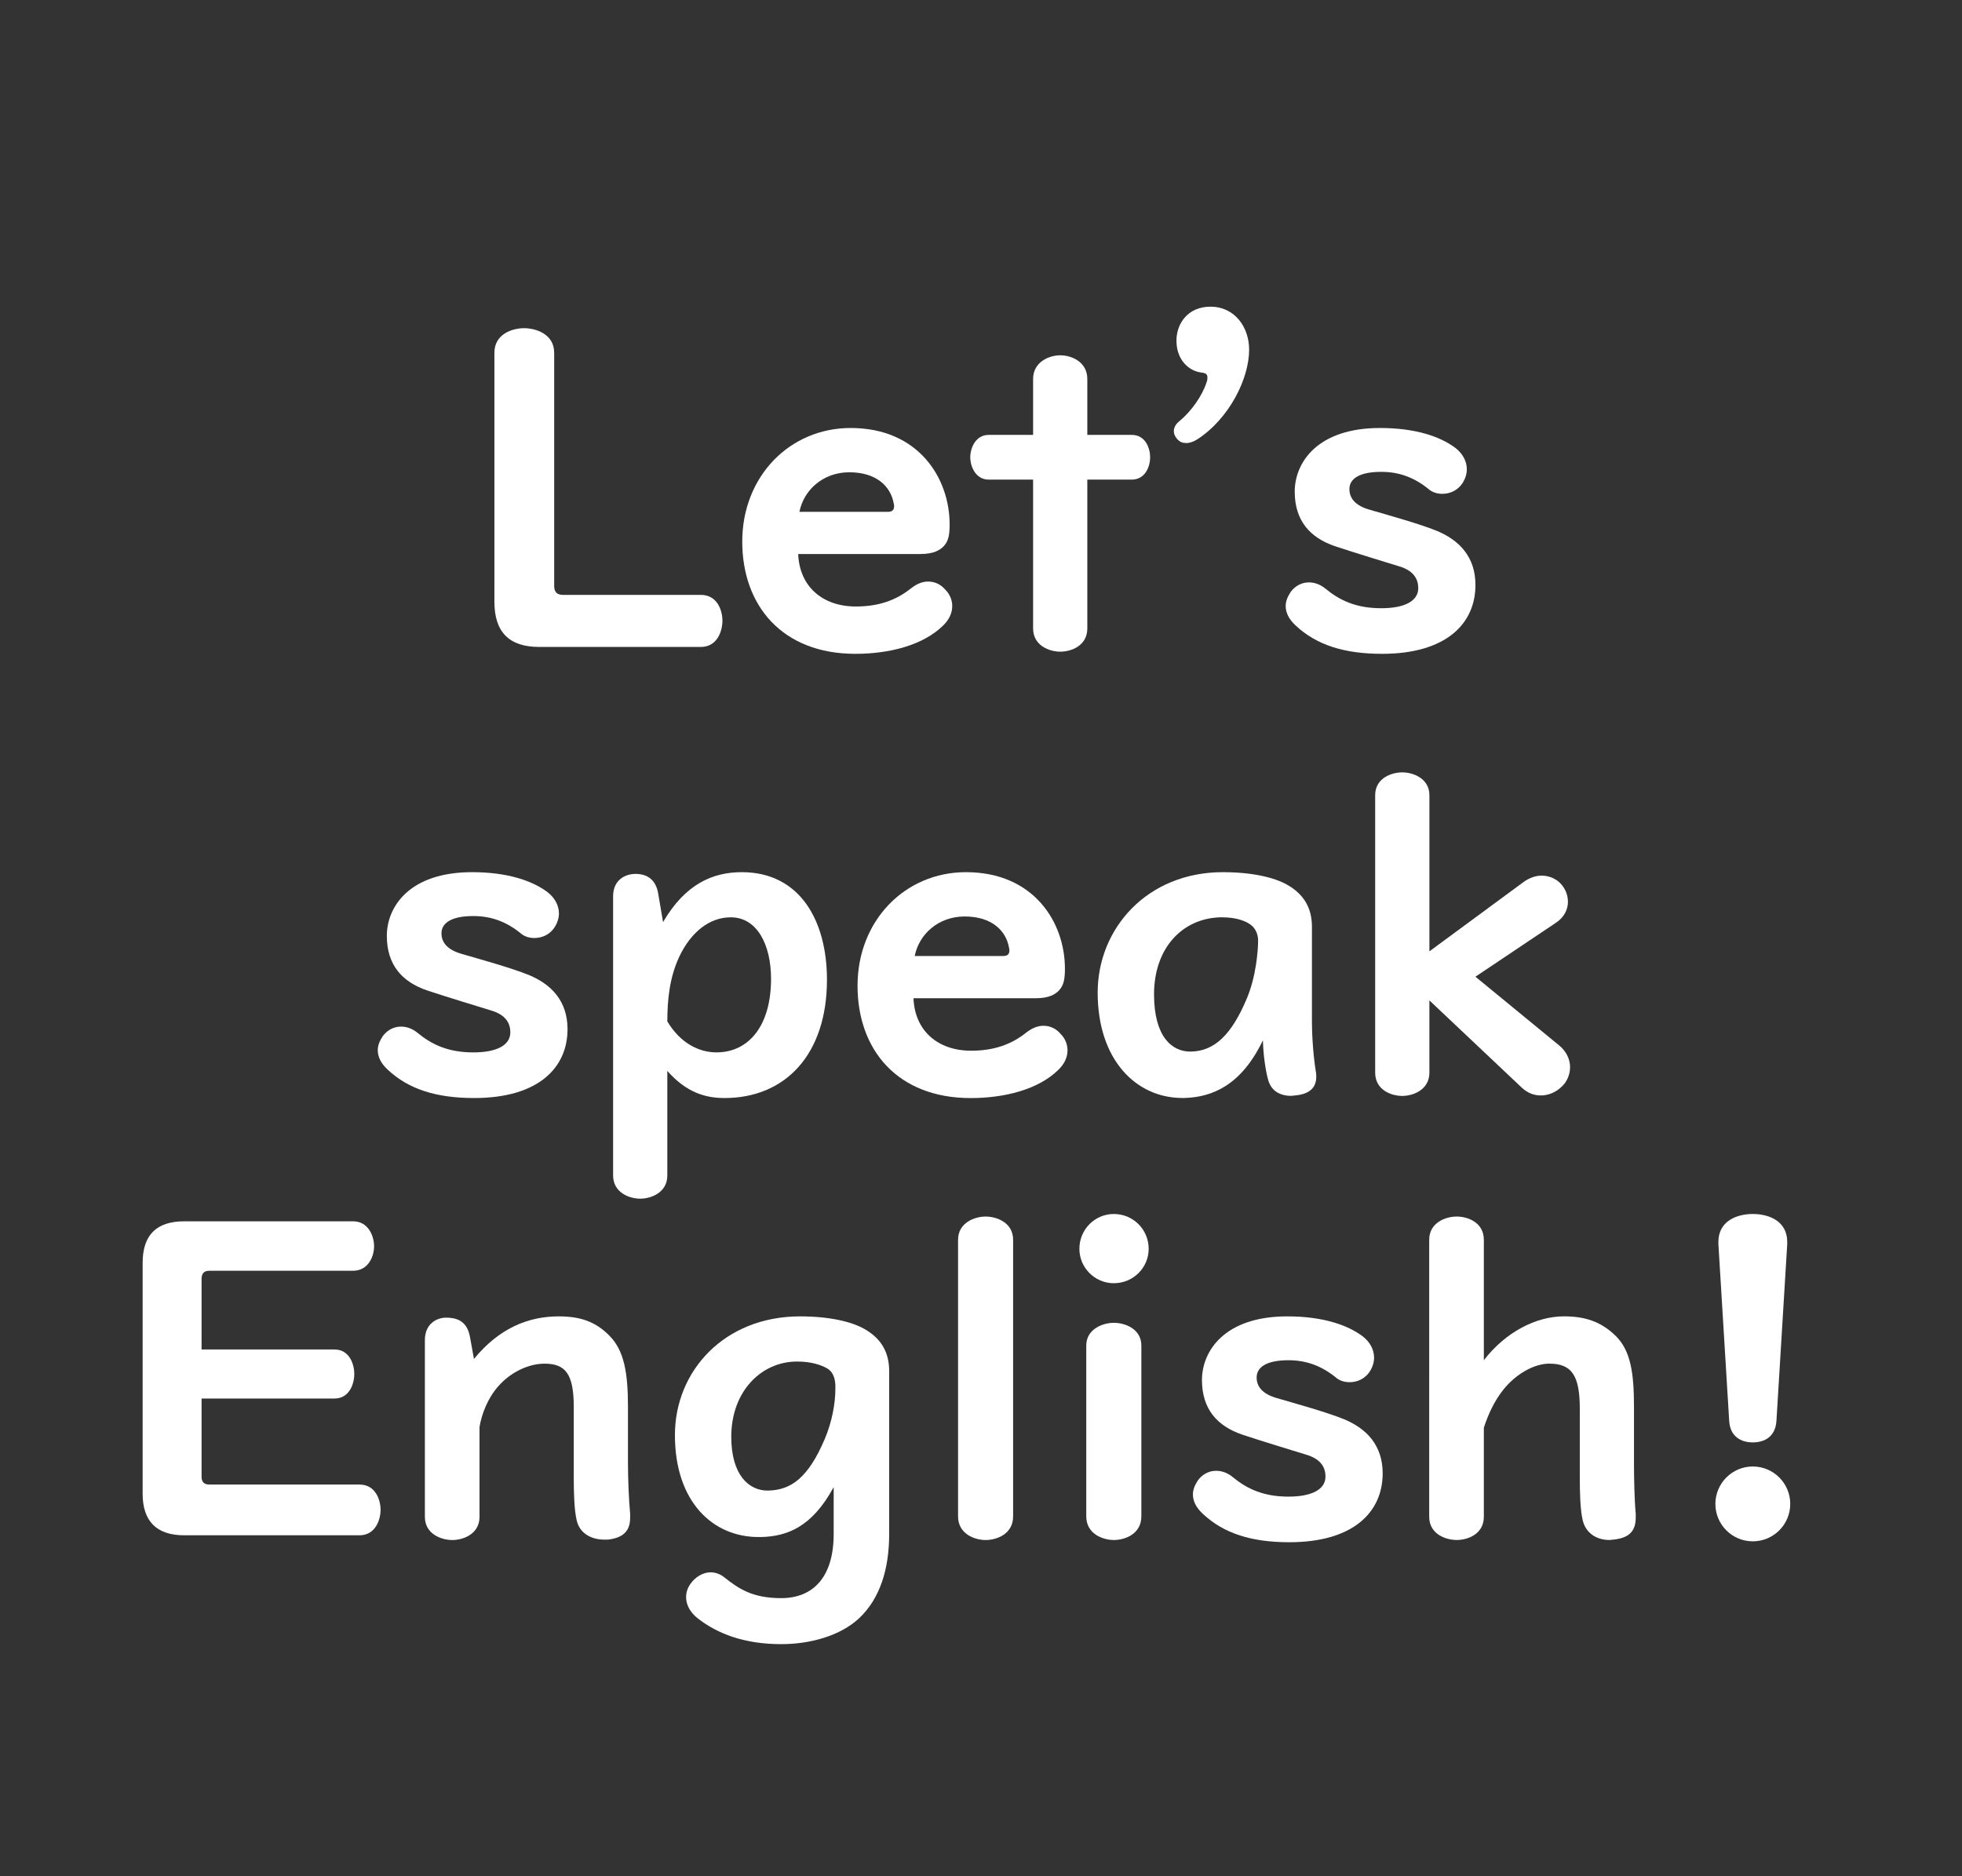 <?xml version="1.0" encoding="utf-8"?>
<!-- Generator: Adobe Illustrator 16.0.0, SVG Export Plug-In . SVG Version: 6.00 Build 0)  -->
<!DOCTYPE svg PUBLIC "-//W3C//DTD SVG 1.1//EN" "http://www.w3.org/Graphics/SVG/1.1/DTD/svg11.dtd">
<svg version="1.1" id="レイヤー_1" xmlns="http://www.w3.org/2000/svg" xmlns:xlink="http://www.w3.org/1999/xlink" x="0px"
	 y="0px" width="92px" height="88px" viewBox="0 0 92 88" enable-background="new 0 0 92 88" xml:space="preserve">
<rect x="0" y="0" width="92" height="88" fill="#333333" stroke="none"/>
<g>
	<g>
		<path fill="#FFFFFF" d="M24.574,15.393c0.565,0,1.412,0.282,1.412,1.15v10.935c0,0.283,0.122,0.424,0.424,0.424h6.457
			c0.766,0,1.008,0.726,1.008,1.21s-0.242,1.231-1.008,1.231h-7.586c-1.413,0-2.098-0.706-2.098-2.119V16.543
			C23.183,15.675,24.009,15.393,24.574,15.393z"/>
		<path fill="#FFFFFF" d="M39.889,20.074c3.188,0,4.64,2.36,4.64,4.519c0,0.444-0.04,0.767-0.263,1.009
			c-0.181,0.201-0.484,0.383-1.109,0.383h-5.729c0.06,1.533,1.15,2.461,2.703,2.461c1.089,0,1.896-0.302,2.583-0.847
			c0.281-0.222,0.545-0.323,0.807-0.323c0.322,0,0.604,0.141,0.807,0.383c0.223,0.222,0.323,0.504,0.323,0.766
			c0,0.323-0.142,0.646-0.443,0.929c-0.93,0.908-2.503,1.312-4.097,1.312c-3.449,0-5.306-2.28-5.306-5.266
			C34.804,22.354,37.022,20.074,39.889,20.074z M39.827,22.151c-1.229,0-2.139,0.828-2.341,1.856h4.137
			c0.182,0,0.303-0.061,0.303-0.263c0-0.04,0-0.08-0.021-0.141C41.765,22.817,41.099,22.151,39.827,22.151z"/>
		<path fill="#FFFFFF" d="M49.714,16.664c0.524,0,1.271,0.303,1.271,1.11v2.623h2.08c0.646,0,0.866,0.625,0.866,1.049
			c0,0.424-0.221,1.049-0.866,1.049h-2.08v6.981c0,0.807-0.746,1.089-1.271,1.089c-0.505,0-1.271-0.282-1.271-1.089v-6.981h-2.078
			c-0.625,0-0.868-0.625-0.868-1.049c0-0.424,0.243-1.049,0.868-1.049h2.078v-2.623C48.443,16.966,49.209,16.664,49.714,16.664z"/>
		<path fill="#FFFFFF" d="M56.758,14.384c1.149,0,1.815,0.968,1.815,2.018c0,1.352-0.929,3.228-2.421,4.197
			c-0.182,0.121-0.363,0.181-0.524,0.181c-0.162,0-0.282-0.04-0.404-0.162c-0.101-0.101-0.182-0.242-0.182-0.403
			c0-0.141,0.081-0.323,0.263-0.464c0.564-0.464,1.068-1.19,1.271-1.816c0.041-0.1,0.041-0.181,0.041-0.241
			c0-0.142-0.081-0.202-0.303-0.223c-0.586-0.081-1.149-0.605-1.149-1.493C55.164,15.171,55.707,14.384,56.758,14.384z"/>
		<path fill="#FFFFFF" d="M64.707,20.074c1.674,0,2.824,0.403,3.53,0.928c0.343,0.262,0.544,0.626,0.544,1.009
			c0,0.202-0.06,0.424-0.201,0.646c-0.222,0.343-0.586,0.504-0.947,0.504c-0.223,0-0.466-0.061-0.646-0.223
			c-0.646-0.524-1.352-0.807-2.22-0.807c-1.089,0-1.492,0.363-1.492,0.807c0,0.404,0.241,0.767,0.948,0.969
			c0.827,0.243,2.299,0.646,3.146,0.989c1.07,0.444,1.816,1.231,1.816,2.542c0,1.795-1.353,3.228-4.378,3.228
			c-1.756,0-3.067-0.404-4.056-1.332c-0.303-0.282-0.464-0.585-0.464-0.908c0-0.222,0.081-0.423,0.223-0.646
			c0.2-0.282,0.504-0.464,0.866-0.464c0.243,0,0.525,0.081,0.788,0.303c0.665,0.545,1.433,0.908,2.602,0.908
			c1.109,0,1.716-0.342,1.736-0.908c0-0.02,0-0.04,0-0.04c0-0.484-0.284-0.828-0.868-1.009c-0.585-0.182-2.058-0.626-3.026-0.949
			c-1.19-0.403-1.897-1.21-1.897-2.562S61.761,20.074,64.707,20.074z"/>
		<path fill="#FFFFFF" d="M22.133,40.907c1.674,0,2.824,0.404,3.53,0.928c0.344,0.263,0.546,0.626,0.546,1.009
			c0,0.202-0.062,0.424-0.202,0.646c-0.223,0.343-0.586,0.505-0.948,0.505c-0.223,0-0.464-0.061-0.646-0.223
			c-0.646-0.524-1.352-0.807-2.22-0.807c-1.089,0-1.492,0.364-1.492,0.807c0,0.404,0.242,0.767,0.948,0.968
			c0.828,0.243,2.3,0.646,3.147,0.989c1.07,0.443,1.816,1.23,1.816,2.542c0,1.796-1.352,3.229-4.378,3.229
			c-1.755,0-3.067-0.403-4.056-1.332c-0.303-0.282-0.464-0.585-0.464-0.908c0-0.222,0.081-0.423,0.223-0.646
			c0.202-0.282,0.504-0.464,0.866-0.464c0.243,0,0.525,0.081,0.787,0.302c0.666,0.546,1.434,0.908,2.603,0.908
			c1.111,0,1.716-0.342,1.736-0.908c0-0.02,0-0.039,0-0.039c0-0.484-0.284-0.828-0.868-1.009c-0.584-0.182-2.058-0.626-3.026-0.948
			c-1.191-0.404-1.896-1.211-1.896-2.563S19.187,40.907,22.133,40.907z"/>
		<path fill="#FFFFFF" d="M34.783,40.907c2.744,0,3.994,2.301,3.994,5.045c0,3.51-1.957,5.548-4.801,5.548
			c-0.909,0-1.796-0.263-2.685-1.272v4.904c0,0.807-0.767,1.089-1.271,1.089c-0.505,0-1.271-0.282-1.271-1.089V42.037
			c0-0.766,0.566-1.049,1.05-1.049c0.585,0,0.969,0.302,1.069,0.948l0.223,1.312C32.14,41.452,33.431,40.907,34.783,40.907z
			 M34.299,43.025c-0.02,0-0.02,0-0.04,0c-0.969,0-1.857,0.666-2.421,1.875c-0.444,0.969-0.546,1.998-0.546,3.007
			c0.627,1.05,1.514,1.452,2.301,1.452c1.534,0,2.562-1.271,2.562-3.449C36.154,44.317,35.509,43.046,34.299,43.025z"/>
		<path fill="#FFFFFF" d="M45.295,40.907c3.188,0,4.64,2.361,4.64,4.52c0,0.443-0.04,0.766-0.263,1.01
			c-0.181,0.201-0.484,0.383-1.109,0.383h-5.729c0.06,1.533,1.15,2.461,2.703,2.461c1.089,0,1.896-0.303,2.583-0.848
			c0.282-0.221,0.545-0.322,0.807-0.322c0.323,0,0.605,0.141,0.807,0.383c0.223,0.223,0.323,0.505,0.323,0.767
			c0,0.323-0.141,0.646-0.443,0.929c-0.929,0.908-2.503,1.312-4.097,1.312c-3.449,0-5.306-2.28-5.306-5.267
			C40.21,43.187,42.429,40.907,45.295,40.907z M45.234,42.985c-1.23,0-2.14,0.827-2.342,1.855h4.137c0.182,0,0.303-0.06,0.303-0.262
			c0-0.04,0-0.08-0.021-0.141C47.171,43.651,46.505,42.985,45.234,42.985z"/>
		<path fill="#FFFFFF" d="M57.342,40.907c1.352,0,2.4,0.242,3.006,0.585c0.787,0.443,1.17,1.089,1.17,1.977v4.398
			c0,0.848,0.08,1.755,0.181,2.381c0.021,0.101,0.021,0.182,0.021,0.262c0,0.524-0.343,0.807-0.969,0.867
			c-0.06,0-0.141,0.021-0.2,0.021c-0.525,0-0.948-0.223-1.091-0.768c-0.12-0.443-0.221-1.129-0.241-1.836
			c-1.029,2.139-2.4,2.663-3.672,2.704c-0.04,0-0.081,0-0.102,0c-2.179,0-3.974-1.796-3.974-4.943
			C51.471,43.55,53.791,40.907,57.342,40.907z M57.199,43.025c-1.775,0.061-3.085,1.453-3.085,3.612
			c0,1.996,0.846,2.684,1.693,2.684c0.021,0,0.021,0,0.041,0c1.089-0.021,1.896-0.768,2.622-2.502
			c0.424-1.01,0.524-2.22,0.524-2.704c0-0.323-0.141-0.605-0.382-0.767c-0.264-0.182-0.707-0.323-1.292-0.323
			C57.281,43.025,57.24,43.025,57.199,43.025z"/>
		<path fill="#FFFFFF" d="M65.755,36.226c0.505,0,1.271,0.282,1.271,1.07v7.324l4.439-3.269c0.262-0.181,0.544-0.282,0.827-0.282
			c0.362,0,0.726,0.162,0.948,0.443c0.182,0.223,0.282,0.505,0.282,0.788c0,0.342-0.162,0.706-0.546,0.968l-3.792,2.542l3.934,3.229
			c0.343,0.283,0.504,0.666,0.504,1.01c0,0.342-0.141,0.686-0.382,0.907c-0.282,0.282-0.646,0.423-0.989,0.423
			c-0.303,0-0.604-0.1-0.889-0.362l-4.337-4.096v3.39c0,0.807-0.767,1.09-1.271,1.09c-0.524,0-1.271-0.283-1.271-1.09V37.296
			C64.484,36.508,65.23,36.226,65.755,36.226z"/>
		<path fill="#FFFFFF" d="M16.554,57.282c0.726,0,0.987,0.705,0.987,1.17c0,0.464-0.262,1.15-0.987,1.15h-6.74
			c-0.241,0-0.362,0.121-0.362,0.383v3.309h6.234c0.706,0,0.928,0.707,0.928,1.15s-0.222,1.15-0.928,1.15H9.452v3.672
			c0,0.242,0.121,0.363,0.362,0.363h7.042c0.746,0,0.989,0.706,0.989,1.19c0,0.464-0.243,1.19-0.989,1.19H8.644
			c-1.31,0-1.956-0.666-1.956-1.957V59.239c0-1.313,0.646-1.957,1.956-1.957H16.554z"/>
		<path fill="#FFFFFF" d="M26.197,61.741c1.01,0,1.736,0.242,2.401,0.928c0.666,0.686,0.848,1.715,0.848,3.309v2.663
			c0,0.666,0.04,1.715,0.102,2.36c0,0.061,0,0.121,0,0.182c0,0.605-0.304,0.948-1.05,1.029c-0.06,0-0.121,0-0.161,0
			c-0.626,0-1.15-0.303-1.292-0.888c-0.12-0.504-0.141-1.292-0.141-2.038c0-0.182,0-0.363,0-0.545v-2.764
			c0-1.553-0.402-2.018-1.371-2.018c-0.707,0-1.555,0.363-2.159,1.05c-0.505,0.563-0.787,1.311-0.889,1.917v4.217
			c0,0.807-0.766,1.088-1.271,1.088c-0.523,0-1.291-0.281-1.291-1.088V62.85c0-0.767,0.565-1.049,0.989-1.049
			c0.625,0,1.009,0.242,1.13,0.928l0.182,1.008C23.415,62.285,24.786,61.741,26.197,61.741z"/>
		<path fill="#FFFFFF" d="M37.518,61.741c1.352,0,2.4,0.242,3.006,0.585c0.787,0.443,1.17,1.089,1.17,1.977v7.647
			c0,1.633-0.424,3.025-1.413,3.953c-0.866,0.808-2.26,1.211-3.651,1.211c-1.714,0-2.984-0.483-3.914-1.211
			c-0.362-0.281-0.544-0.646-0.544-0.988c0-0.221,0.06-0.424,0.201-0.625c0.242-0.343,0.606-0.545,0.949-0.545
			c0.221,0,0.443,0.08,0.625,0.222c0.686,0.546,1.331,0.989,2.683,0.989c1.534,0,2.462-1.029,2.462-3.006V69.75
			c-1.029,1.896-2.2,2.299-3.369,2.34c-0.061,0-0.102,0-0.161,0c-2.139,0-3.914-1.654-3.914-4.781
			C31.646,64.302,33.967,61.741,37.518,61.741z M37.375,63.859c-1.674,0-3.085,1.392-3.085,3.53c0,1.816,0.846,2.522,1.693,2.522
			c0.021,0,0.021,0,0.041,0c1.068-0.021,1.876-0.605,2.642-2.401c0.364-0.848,0.505-1.734,0.505-2.36c0-0.062,0-0.141,0-0.202
			c-0.021-0.362-0.141-0.625-0.382-0.766C38.505,64.02,38.041,63.859,37.375,63.859z"/>
		<path fill="#FFFFFF" d="M46.215,57.059c0.523,0,1.291,0.283,1.291,1.09v12.973c0,0.828-0.768,1.109-1.291,1.109
			c-0.505,0-1.291-0.281-1.291-1.109V58.149C44.924,57.342,45.71,57.059,46.215,57.059z"/>
		<path fill="#FFFFFF" d="M52.228,56.939c0.907,0,1.634,0.726,1.634,1.634c0,0.888-0.727,1.613-1.634,1.613
			c-0.889,0-1.614-0.726-1.614-1.613C50.613,57.665,51.339,56.939,52.228,56.939z M52.228,62.043c0.523,0,1.291,0.282,1.291,1.068
			v8.01c0,0.828-0.768,1.109-1.291,1.109c-0.505,0-1.292-0.281-1.292-1.109v-8.01C50.936,62.326,51.723,62.043,52.228,62.043z"/>
		<path fill="#FFFFFF" d="M60.358,61.741c1.674,0,2.824,0.403,3.53,0.928c0.344,0.262,0.544,0.625,0.544,1.009
			c0,0.202-0.06,0.424-0.2,0.646c-0.223,0.344-0.586,0.504-0.948,0.504c-0.223,0-0.466-0.061-0.646-0.222
			c-0.646-0.524-1.353-0.808-2.221-0.808c-1.089,0-1.492,0.363-1.492,0.808c0,0.404,0.242,0.767,0.948,0.968
			c0.827,0.243,2.299,0.646,3.146,0.989c1.07,0.444,1.816,1.231,1.816,2.542c0,1.796-1.353,3.229-4.378,3.229
			c-1.755,0-3.066-0.403-4.056-1.332c-0.303-0.281-0.464-0.585-0.464-0.908c0-0.221,0.081-0.423,0.223-0.646
			c0.2-0.282,0.504-0.464,0.866-0.464c0.243,0,0.525,0.081,0.788,0.303c0.665,0.545,1.433,0.908,2.602,0.908
			c1.109,0,1.716-0.343,1.736-0.908c0-0.02,0-0.04,0-0.04c0-0.484-0.283-0.827-0.868-1.009s-2.058-0.625-3.026-0.948
			c-1.19-0.403-1.897-1.211-1.897-2.563S57.412,61.741,60.358,61.741z"/>
		<path fill="#FFFFFF" d="M68.308,57.059c0.525,0,1.271,0.283,1.271,1.09v5.648c1.009-1.311,2.441-2.057,3.753-2.057
			c0.988,0,1.734,0.242,2.421,0.908c0.705,0.686,0.866,1.734,0.866,3.328v2.663c0,0.666,0.021,1.715,0.082,2.36
			c0,0.061,0,0.121,0,0.182c0,0.605-0.282,0.948-1.029,1.029c-0.061,0-0.142,0.02-0.201,0.02c-0.627,0-1.111-0.343-1.252-0.907
			c-0.121-0.504-0.141-1.292-0.141-2.038c0-0.182,0-0.363,0-0.545v-2.684c0-1.572-0.403-2.098-1.433-2.098
			c-0.687,0-1.553,0.465-2.159,1.23c-0.383,0.484-0.686,1.09-0.907,1.775v4.178c0,0.807-0.746,1.088-1.271,1.088
			c-0.524,0-1.291-0.281-1.291-1.088V58.149C67.017,57.342,67.783,57.059,68.308,57.059z"/>
		<path fill="#FFFFFF" d="M82.191,68.782c0.969,0,1.755,0.787,1.755,1.755c0,0.969-0.786,1.755-1.755,1.755
			s-1.755-0.786-1.755-1.755C80.437,69.569,81.223,68.782,82.191,68.782z M82.191,56.939c0.746,0,1.614,0.323,1.614,1.312
			c0,0.04,0,0.06,0,0.1l-0.505,8.273c-0.041,0.766-0.565,1.028-1.109,1.028c-0.545,0-1.07-0.263-1.109-1.028l-0.505-8.273
			c0-0.04,0-0.06,0-0.1C80.577,57.262,81.444,56.939,82.191,56.939z"/>
	</g>
</g>
</svg>
